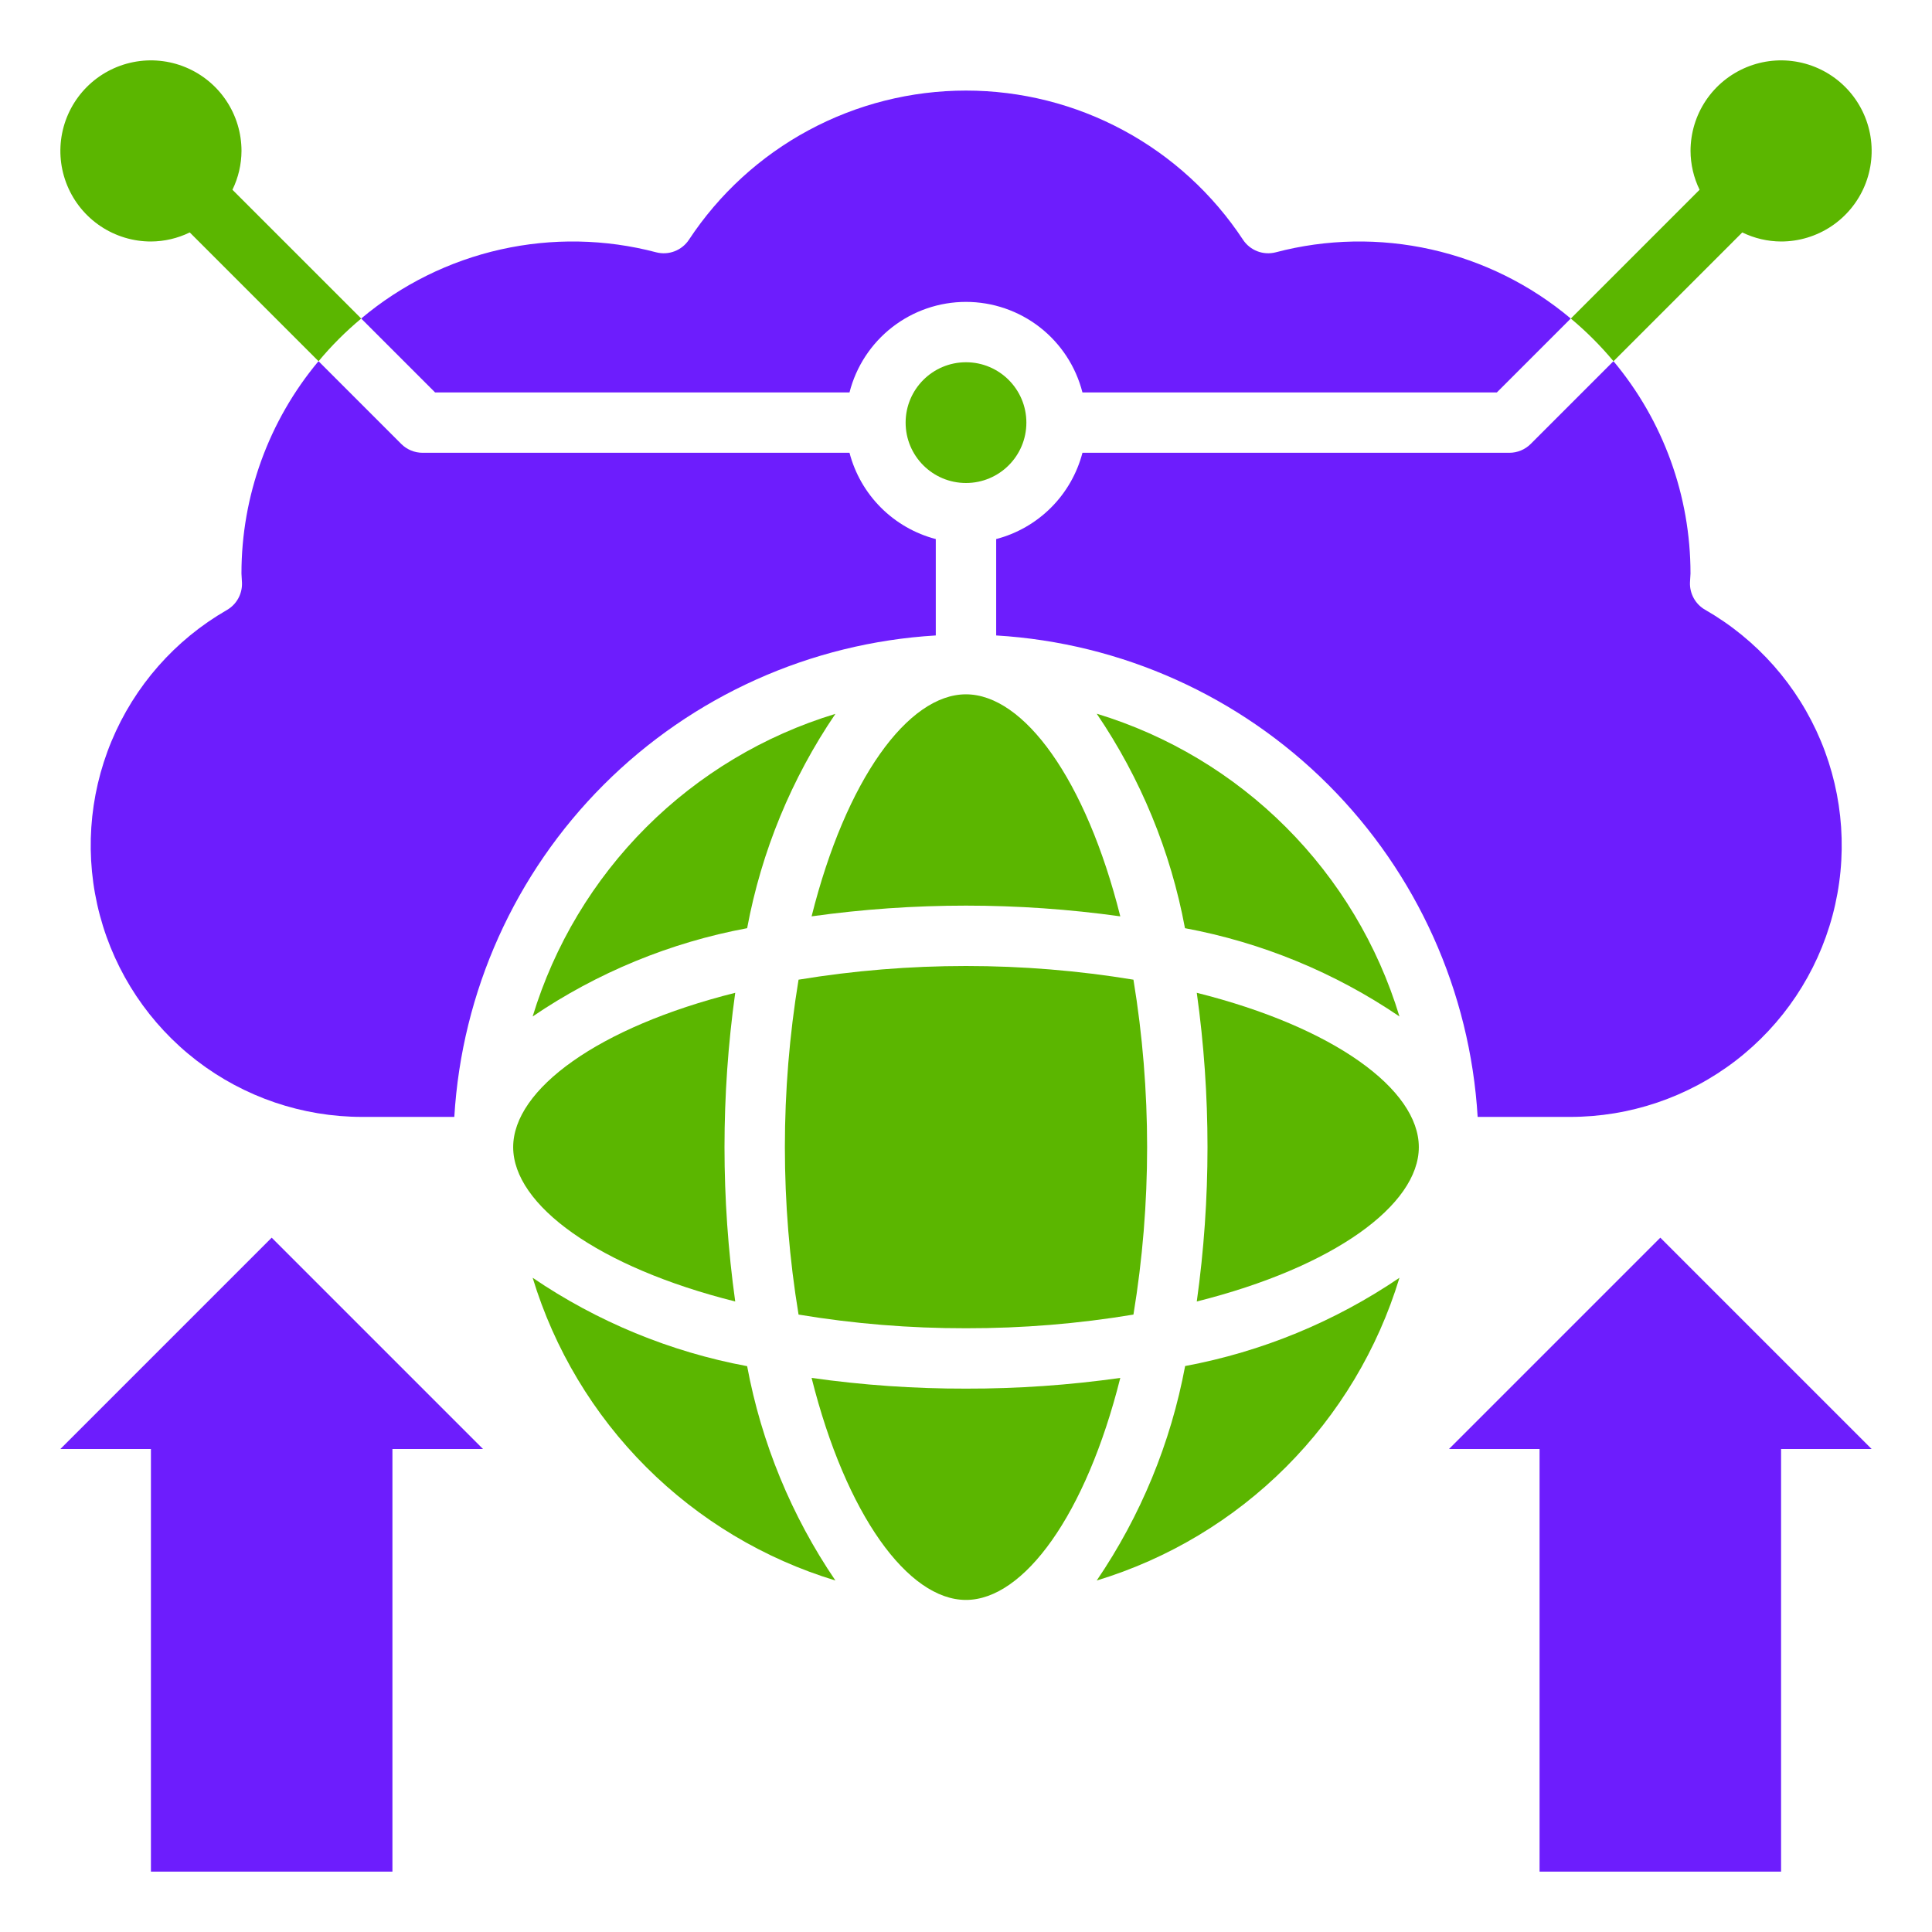 <svg width="100" height="100" viewBox="0 0 100 100" fill="none" xmlns="http://www.w3.org/2000/svg">
<path d="M3.125 75H7.812V96.875H20.312V75H25L14.062 64.062L3.125 75Z" fill="#6D1DFD"/>
<path d="M75 75H79.688V96.875H92.188V75H96.875L85.938 64.062L75 75Z" fill="#6D1DFD"/>
<path d="M7.812 12.5C8.509 12.497 9.196 12.336 9.822 12.031L16.488 18.697C17.156 17.895 17.895 17.156 18.697 16.488L12.031 9.822C12.336 9.196 12.497 8.509 12.5 7.812C12.5 6.885 12.225 5.979 11.71 5.208C11.195 4.437 10.463 3.837 9.606 3.482C8.75 3.127 7.807 3.034 6.898 3.215C5.989 3.396 5.154 3.842 4.498 4.498C3.842 5.154 3.396 5.989 3.215 6.898C3.034 7.807 3.127 8.75 3.482 9.606C3.837 10.463 4.437 11.195 5.208 11.71C5.979 12.225 6.885 12.5 7.812 12.5Z" fill="#5BB600"/>
<path d="M83.514 18.697L90.18 12.031C90.806 12.336 91.493 12.497 92.189 12.5C93.116 12.5 94.022 12.225 94.793 11.71C95.564 11.195 96.165 10.463 96.52 9.606C96.874 8.75 96.967 7.807 96.787 6.898C96.606 5.989 96.159 5.154 95.504 4.498C94.848 3.842 94.013 3.396 93.103 3.215C92.194 3.034 91.252 3.127 90.395 3.482C89.539 3.837 88.807 4.437 88.291 5.208C87.776 5.979 87.502 6.885 87.502 7.812C87.505 8.509 87.665 9.196 87.97 9.822L81.305 16.488C82.106 17.156 82.846 17.895 83.514 18.697Z" fill="#5BB600"/>
<path d="M43.97 20.312C44.311 18.972 45.089 17.784 46.181 16.935C47.273 16.087 48.616 15.626 49.998 15.626C51.381 15.626 52.724 16.087 53.816 16.935C54.908 17.784 55.685 18.972 56.027 20.312H77.477L81.302 16.487C79.217 14.734 76.741 13.508 74.083 12.912C71.426 12.316 68.664 12.366 66.03 13.06C65.715 13.141 65.383 13.122 65.079 13.005C64.776 12.888 64.517 12.68 64.338 12.409C62.773 10.036 60.644 8.088 58.141 6.741C55.639 5.393 52.841 4.688 49.998 4.688C47.156 4.688 44.358 5.393 41.855 6.741C39.353 8.088 37.224 10.036 35.659 12.409C35.48 12.68 35.221 12.888 34.917 13.005C34.614 13.122 34.282 13.141 33.967 13.06C31.333 12.366 28.571 12.316 25.913 12.912C23.256 13.508 20.78 14.734 18.695 16.487L22.52 20.312H43.97Z" fill="#6D1DFD"/>
<path d="M20.768 22.978L16.486 18.695C13.908 21.777 12.496 25.668 12.498 29.686L12.525 30.169C12.534 30.452 12.467 30.732 12.329 30.98C12.191 31.228 11.989 31.433 11.743 31.575C9.06 33.118 6.961 35.504 5.772 38.363C4.584 41.221 4.372 44.392 5.171 47.383C5.969 50.374 7.733 53.017 10.188 54.903C12.643 56.789 15.652 57.811 18.748 57.811H23.515C23.903 51.328 26.653 45.213 31.245 40.62C35.837 36.028 41.953 33.278 48.436 32.891V27.902C47.362 27.621 46.382 27.059 45.597 26.274C44.812 25.489 44.251 24.51 43.97 23.436H21.873C21.459 23.436 21.061 23.271 20.768 22.978Z" fill="#6D1DFD"/>
<path d="M42.008 47.43C47.308 46.69 52.686 46.69 57.986 47.43C56.206 40.333 52.989 35.938 49.997 35.938C47.005 35.938 43.788 40.333 42.008 47.43Z" fill="#5BB600"/>
<path d="M56.766 81.807C60.464 80.684 63.829 78.666 66.562 75.933C69.295 73.2 71.313 69.835 72.436 66.137C69.093 68.409 65.316 69.965 61.342 70.706C60.6 74.683 59.042 78.463 56.766 81.807Z" fill="#5BB600"/>
<path d="M78.125 23.436H56.028C55.747 24.51 55.186 25.489 54.401 26.274C53.616 27.059 52.636 27.621 51.562 27.902V32.891C58.045 33.278 64.161 36.028 68.753 40.62C73.345 45.213 76.095 51.328 76.483 57.811H81.25C84.35 57.816 87.365 56.796 89.825 54.91C92.286 53.023 94.053 50.377 94.852 47.381C95.652 44.386 95.438 41.21 94.245 38.349C93.051 35.487 90.945 33.101 88.255 31.561C88.009 31.419 87.807 31.214 87.669 30.966C87.532 30.718 87.464 30.438 87.473 30.155L87.5 29.686C87.502 25.668 86.091 21.777 83.513 18.695L79.23 22.978C78.937 23.271 78.539 23.436 78.125 23.436Z" fill="#6D1DFD"/>
<path d="M50 25C51.726 25 53.125 23.601 53.125 21.875C53.125 20.149 51.726 18.75 50 18.75C48.274 18.75 46.875 20.149 46.875 21.875C46.875 23.601 48.274 25 50 25Z" fill="#5BB600"/>
<path d="M38.055 67.365C37.315 62.065 37.315 56.687 38.055 51.387C30.958 53.166 26.562 56.384 26.562 59.376C26.562 62.368 30.958 65.585 38.055 67.365Z" fill="#5BB600"/>
<path d="M72.436 52.612C71.313 48.913 69.295 45.549 66.562 42.816C63.829 40.082 60.464 38.065 56.766 36.941C59.039 40.286 60.595 44.066 61.334 48.043C65.311 48.782 69.091 50.338 72.436 52.612Z" fill="#5BB600"/>
<path d="M27.57 66.137C28.694 69.835 30.711 73.2 33.444 75.933C36.178 78.666 39.542 80.684 43.241 81.807C40.968 78.464 39.412 74.687 38.672 70.713C34.695 69.972 30.915 68.413 27.57 66.137Z" fill="#5BB600"/>
<path d="M49.997 71.875C47.324 71.88 44.654 71.695 42.008 71.32C43.788 78.417 47.005 82.812 49.997 82.812C52.989 82.812 56.206 78.417 57.986 71.32C55.339 71.695 52.67 71.88 49.997 71.875Z" fill="#5BB600"/>
<path d="M61.945 51.387C62.685 56.687 62.685 62.065 61.945 67.365C69.042 65.585 73.438 62.368 73.438 59.376C73.438 56.384 69.042 53.166 61.945 51.387Z" fill="#5BB600"/>
<path d="M27.57 52.612C30.915 50.338 34.695 48.782 38.672 48.043C39.412 44.069 40.968 40.292 43.241 36.949C39.543 38.072 36.179 40.088 33.446 42.82C30.713 45.552 28.695 48.915 27.57 52.612Z" fill="#5BB600"/>
<path d="M50 68.75C52.904 68.755 55.803 68.519 58.667 68.042C59.611 62.303 59.611 56.447 58.667 50.708C52.928 49.764 47.072 49.764 41.333 50.708C40.389 56.447 40.389 62.303 41.333 68.042C44.197 68.519 47.096 68.755 50 68.75Z" fill="#5BB600"/>
</svg>
